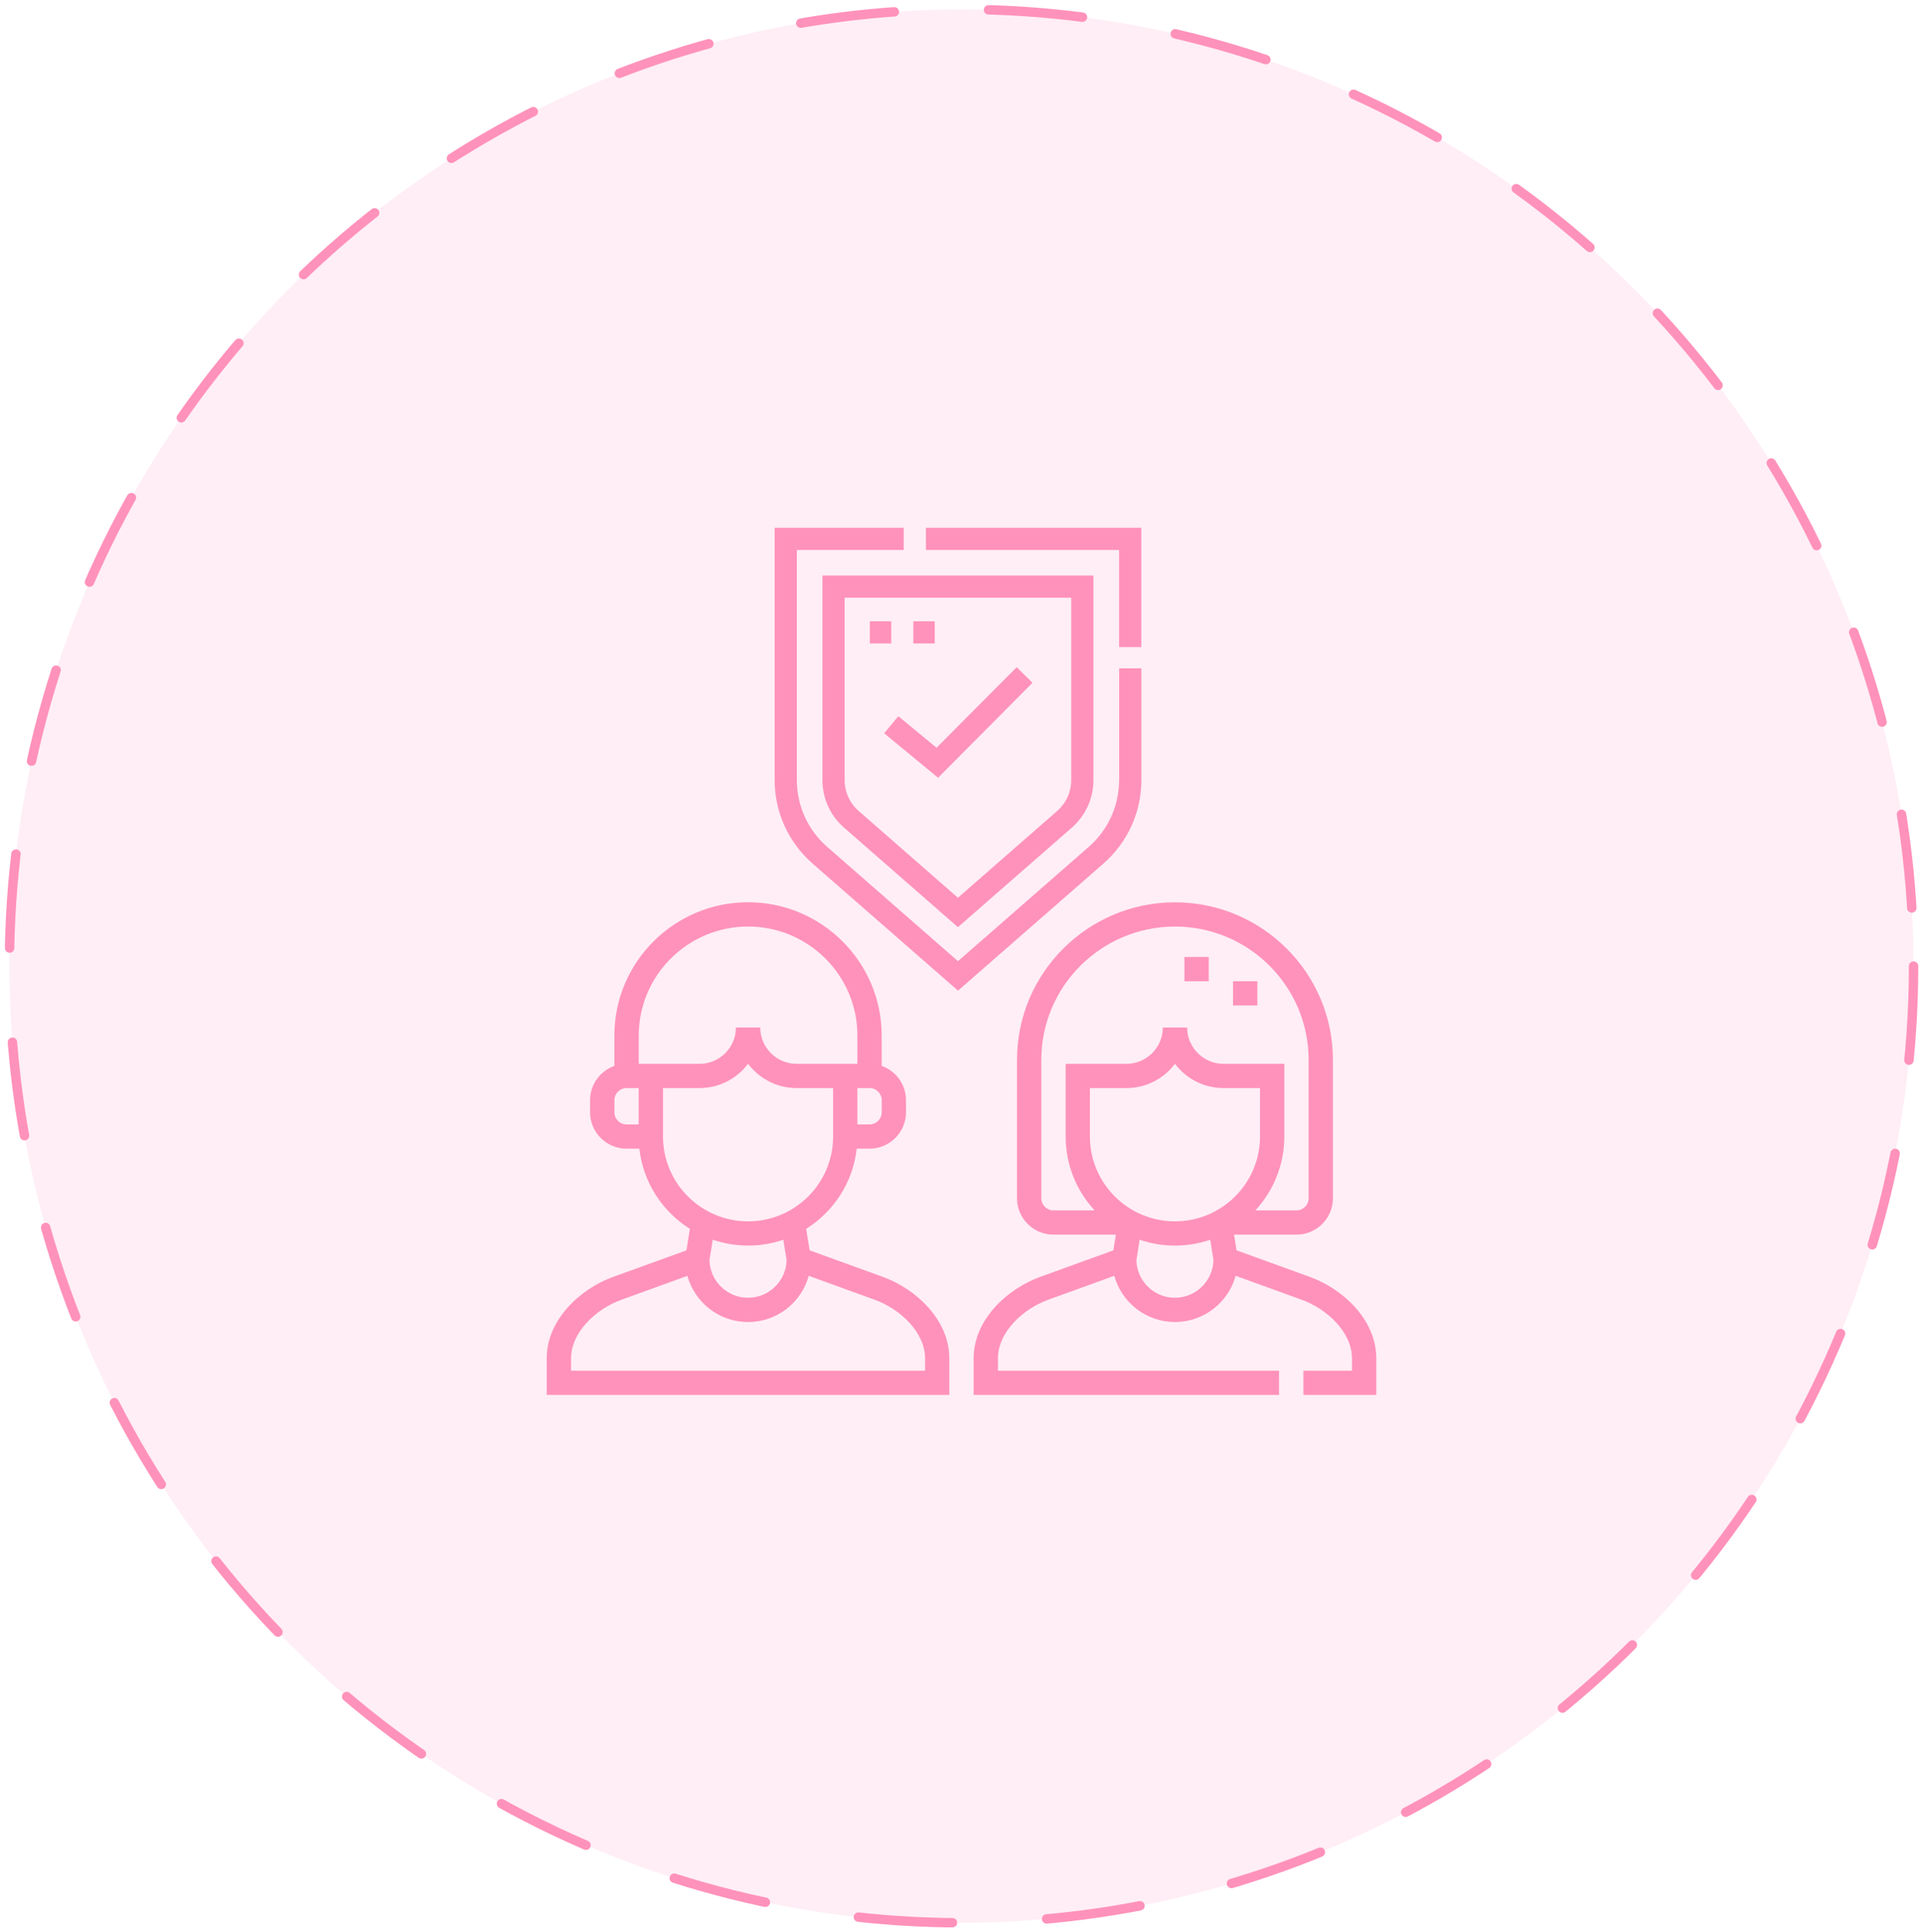 <svg xmlns="http://www.w3.org/2000/svg" width="204" height="205" viewBox="0 0 204 205" fill="none"><ellipse cx="102" cy="102.5" rx="101" ry="101.5" fill="#FF92BA" fill-opacity="0.15" stroke="#FF92BA" stroke-linecap="round" stroke-dasharray="10 10"></ellipse><path d="M96.889 65.916H99.161V68.266H96.889V65.916Z" fill="#FF92BA"></path><path d="M92.275 65.916H94.548V68.266H92.275V65.916Z" fill="#FF92BA"></path><path d="M118.719 82.775C118.719 85.482 117.548 88.061 115.506 89.845L101.626 101.979L87.746 89.845C85.704 88.061 84.533 85.482 84.533 82.775V58.349H95.869V56H82.178V82.775C82.178 86.16 83.642 89.382 86.194 91.615L101.63 105.104L117.065 91.615C119.617 89.382 121.082 86.163 121.082 82.775V70.909H118.726V82.775H118.719Z" fill="#FF92BA"></path><path d="M98.225 56V58.349H118.718V68.657H121.074V56H98.225Z" fill="#FF92BA"></path><path d="M87.247 82.775C87.247 84.703 88.081 86.536 89.535 87.805L101.622 98.369L113.709 87.805C115.162 86.536 115.997 84.703 115.997 82.775V61.064H87.251V82.775H87.247ZM89.603 63.413H113.637V82.775C113.637 84.025 113.097 85.215 112.154 86.039L101.622 95.248L91.086 86.039C90.142 85.215 89.603 84.025 89.603 82.775V63.413Z" fill="#FF92BA"></path><path d="M99.512 82.519L109.531 72.441L107.858 70.784L99.353 79.334L95.299 75.987L93.797 77.798L99.508 82.512L99.512 82.519Z" fill="#FF92BA"></path><path d="M93.68 135.482L85.889 132.659L85.522 130.377C88.441 128.544 90.487 125.453 90.883 121.869H92.246C94.378 121.869 96.111 120.137 96.111 118.014V116.726C96.111 115.051 95.031 113.62 93.533 113.089V109.867C93.533 102.07 87.172 95.726 79.354 95.726C71.537 95.726 65.176 102.07 65.176 109.867V113.089C63.677 113.62 62.598 115.051 62.598 116.726V118.014C62.598 120.141 64.334 121.869 66.463 121.869H67.826C68.226 125.449 70.268 128.544 73.186 130.377L72.82 132.659L65.029 135.482C61.643 136.709 57.996 139.943 57.996 144.141V147.996H100.709V144.141C100.709 139.943 97.066 136.709 93.676 135.482H93.68ZM93.537 118.014C93.537 118.721 92.959 119.297 92.249 119.297H90.958V115.442H92.249C92.959 115.442 93.537 116.018 93.537 116.726V118.014ZM79.358 98.301C85.757 98.301 90.958 103.493 90.958 109.87V112.871H84.515C82.382 112.871 80.649 111.139 80.649 109.016H78.071C78.071 111.143 76.335 112.871 74.205 112.871H67.762V109.87C67.762 103.489 72.967 98.301 79.362 98.301H79.358ZM65.18 118.014V116.726C65.18 116.018 65.757 115.442 66.467 115.442H67.754V119.297H66.467C65.757 119.297 65.18 118.721 65.18 118.014ZM70.336 120.585V115.442H74.202C76.308 115.442 78.18 114.43 79.358 112.867C80.536 114.43 82.408 115.442 84.515 115.442H88.38V120.585C88.38 125.547 84.333 129.583 79.358 129.583C74.383 129.583 70.336 125.547 70.336 120.585ZM79.358 132.154C80.668 132.154 81.925 131.932 83.099 131.533L83.446 133.694C83.397 135.904 81.582 137.688 79.354 137.688C77.127 137.688 75.311 135.904 75.262 133.694L75.61 131.529C76.784 131.928 78.041 132.15 79.351 132.15L79.358 132.154ZM98.134 145.429H60.578V144.145C60.578 141.314 63.262 138.863 65.912 137.903L72.922 135.362C73.696 138.185 76.285 140.263 79.358 140.263C82.431 140.263 85.02 138.182 85.794 135.362L92.804 137.903C95.454 138.863 98.138 141.318 98.138 144.145V145.429H98.134Z" fill="#FF92BA"></path><path d="M125.649 101.535H128.228V104.107H125.649V101.535Z" fill="#FF92BA"></path><path d="M130.806 104.106H133.384V106.678H130.806V104.106Z" fill="#FF92BA"></path><path d="M138.971 135.482L131.18 132.659L130.912 130.991H137.537C139.669 130.991 141.402 129.259 141.402 127.136V112.446C141.402 103.229 133.886 95.734 124.645 95.734C115.404 95.734 107.889 103.229 107.889 112.446V127.136C107.889 129.263 109.625 130.991 111.754 130.991H118.379L118.111 132.659L110.32 135.482C106.934 136.71 103.287 139.943 103.287 144.141V147.996H135.687V145.425H105.865V144.141C105.865 141.31 108.549 138.859 111.199 137.899L118.209 135.358C118.983 138.182 121.573 140.26 124.645 140.26C127.718 140.26 130.308 138.178 131.082 135.358L138.092 137.899C140.741 138.859 143.425 141.314 143.425 144.141V145.425H138.269V147.996H146.004V144.141C146.004 139.943 142.357 136.71 138.971 135.482ZM115.623 120.585V115.442H119.489C121.595 115.442 123.468 114.43 124.645 112.867C125.823 114.43 127.695 115.442 129.802 115.442H133.667V120.585C133.667 125.547 129.621 129.583 124.645 129.583C119.67 129.583 115.623 125.547 115.623 120.585ZM110.467 127.136V112.446C110.467 104.649 116.828 98.305 124.645 98.305C132.463 98.305 138.824 104.649 138.824 112.446V127.136C138.824 127.843 138.246 128.419 137.537 128.419H133.173C135.079 126.356 136.246 123.604 136.246 120.585V112.871H129.802C127.669 112.871 125.936 111.139 125.936 109.016H123.358C123.358 111.143 121.622 112.871 119.493 112.871H113.049V120.585C113.049 123.604 114.215 126.356 116.122 128.419H111.758C111.048 128.419 110.471 127.843 110.471 127.136H110.467ZM124.645 137.692C122.418 137.692 120.602 135.908 120.553 133.698L120.901 131.533C122.075 131.932 123.332 132.154 124.642 132.154C125.951 132.154 127.209 131.932 128.383 131.533L128.73 133.694C128.681 135.904 126.865 137.688 124.638 137.688L124.645 137.692Z" fill="#FF92BA"></path></svg>
